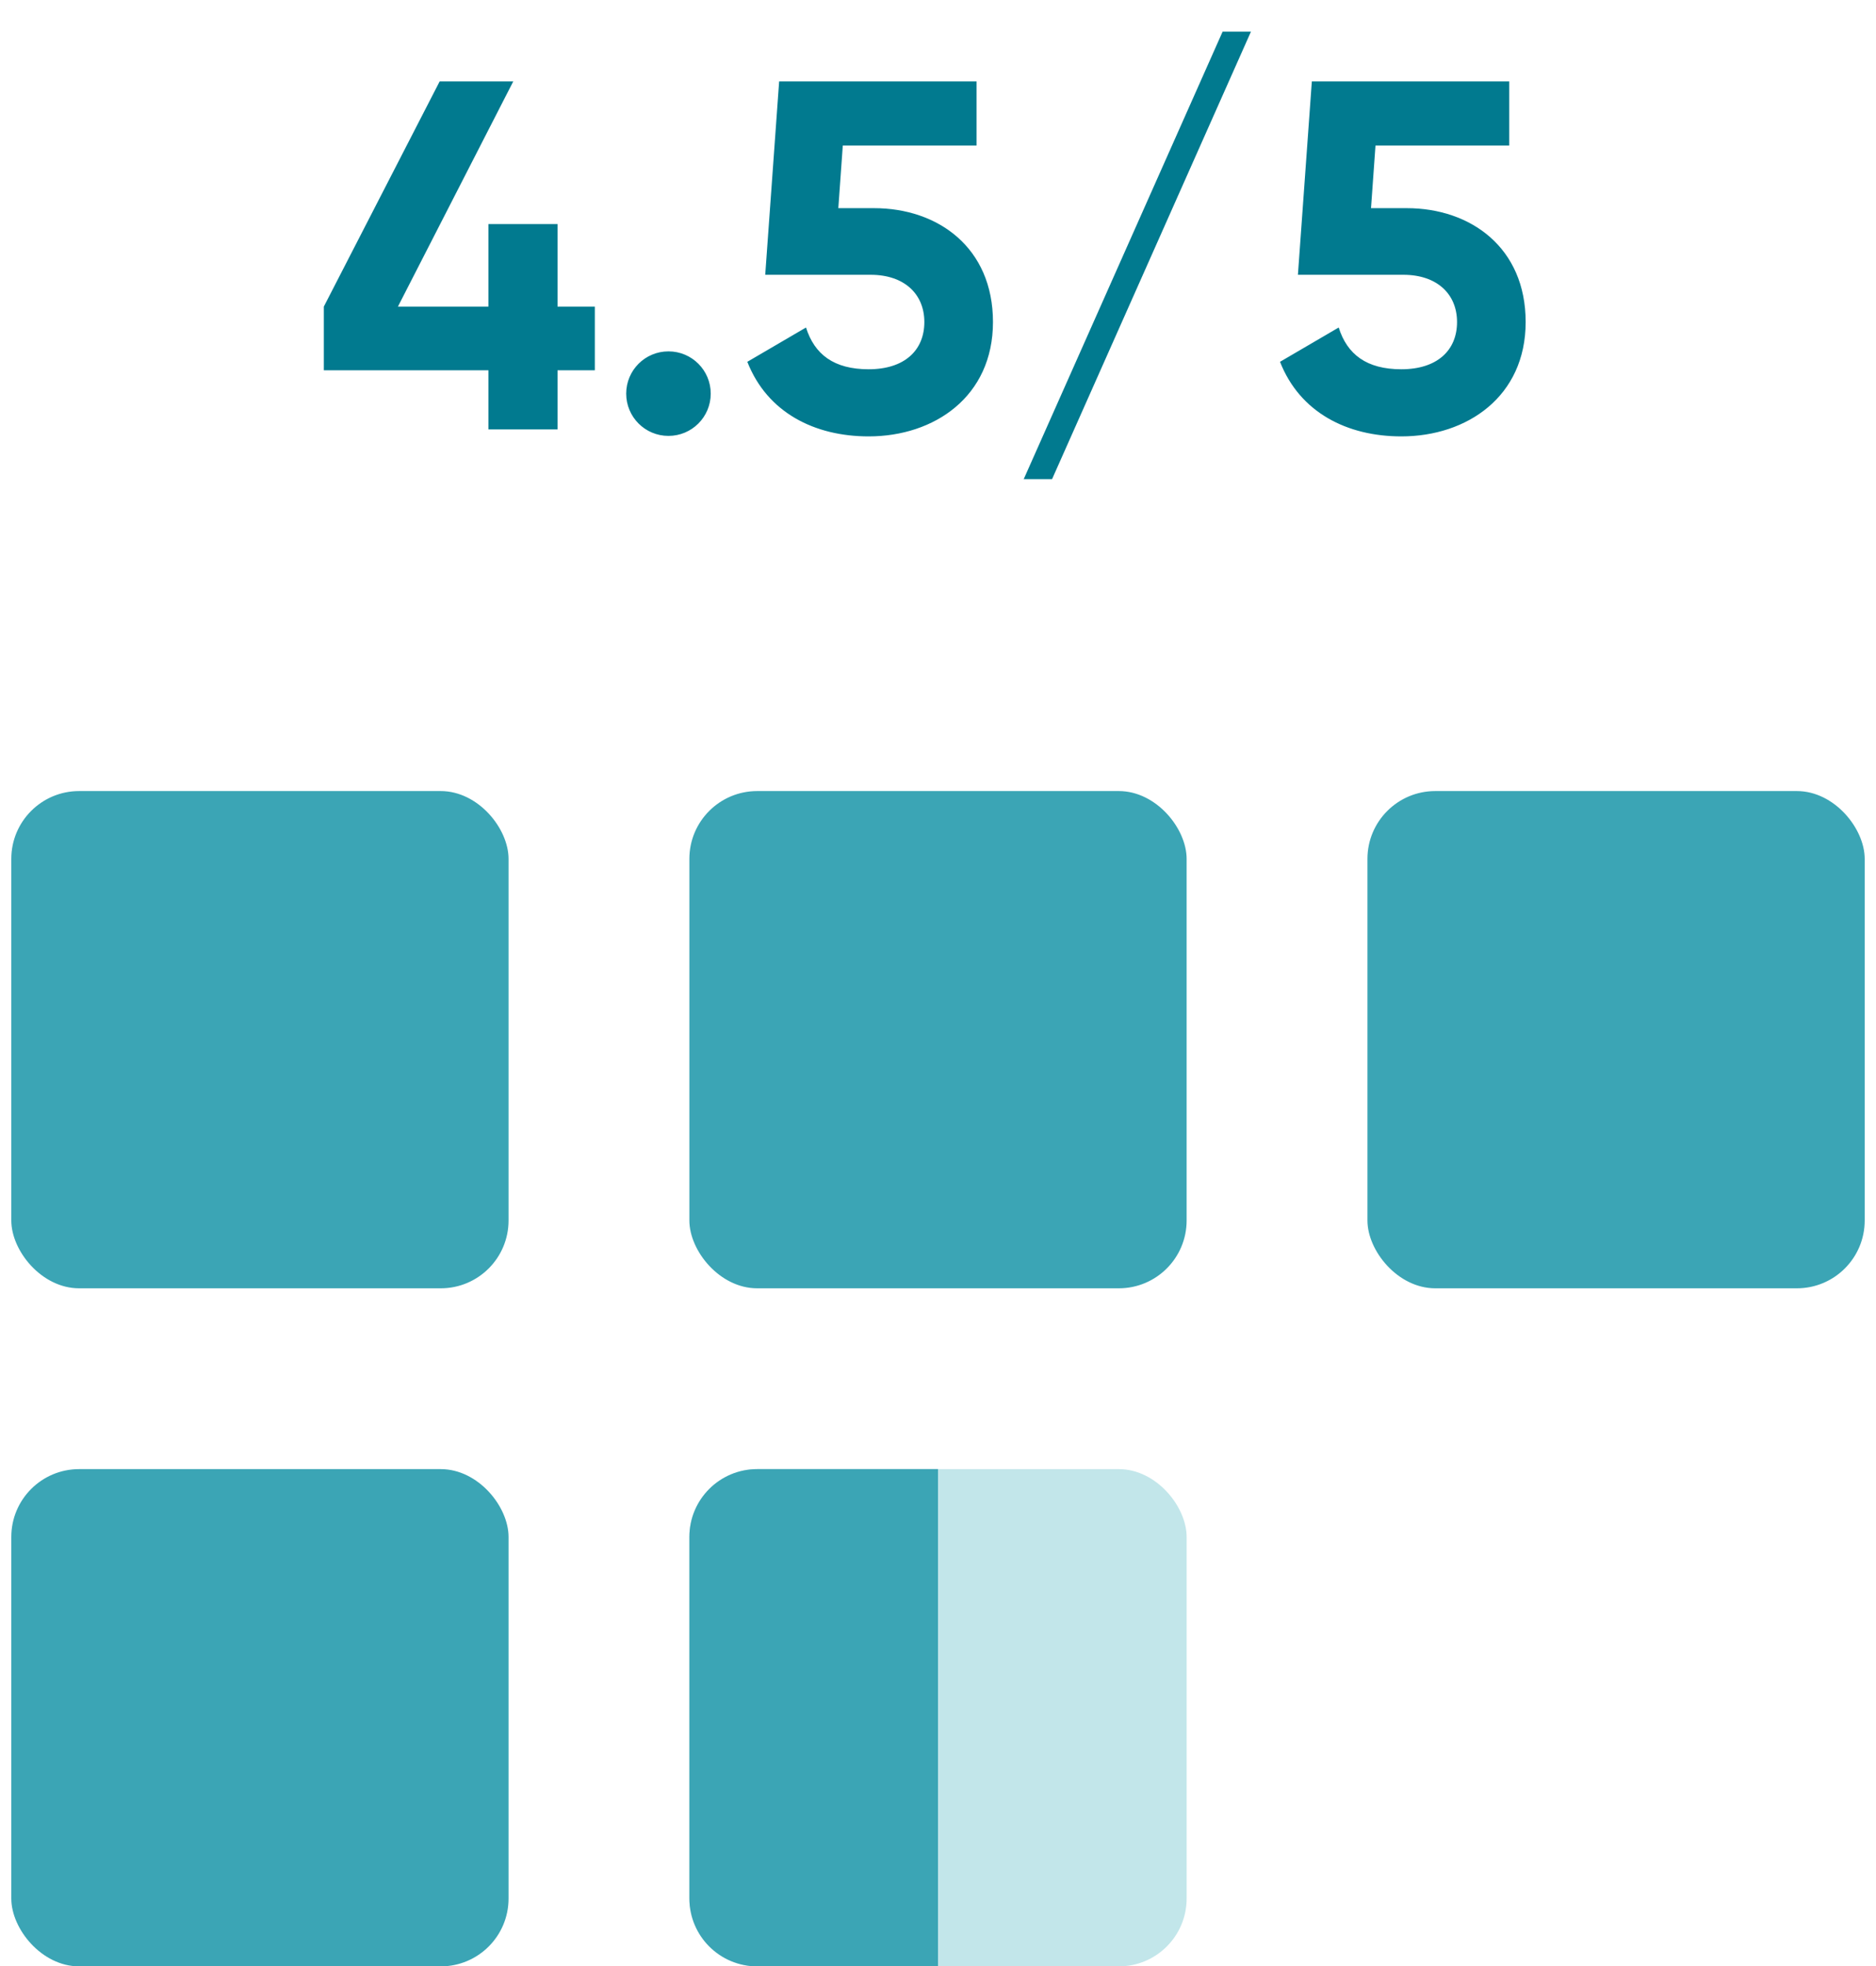 <?xml version="1.0" encoding="UTF-8"?>
<svg xmlns="http://www.w3.org/2000/svg" width="83" height="87" viewBox="0 0 83 87" fill="none">
  <rect x="30.5" y="65" width="22" height="22" rx="3" fill="#C2E6EA"></rect>
  <path d="M30.5 68C30.5 66.343 31.843 65 33.5 65H41.5V87H33.5C31.843 87 30.5 85.657 30.5 84V68Z" fill="#3BA5B5"></path>
  <rect x="0.5" y="65" width="22" height="22" rx="3" fill="#3BA5B5"></rect>
  <rect x="60.5" y="35" width="22" height="22" rx="3" fill="#3BA5B5"></rect>
  <rect x="30.5" y="35" width="22" height="22" rx="3" fill="#3BA5B5"></rect>
  <rect x="0.5" y="35" width="22" height="22" rx="3" fill="#3BA5B5"></rect>
  <path d="M26.317 13.566V16.382H24.667V19H21.609V16.382H14.327V13.566L19.453 3.6H22.709L17.605 13.566H21.609V9.914H24.667V13.566H26.317ZM29.575 19.286C28.541 19.286 27.705 18.45 27.705 17.416C27.705 16.382 28.541 15.546 29.575 15.546C30.609 15.546 31.445 16.382 31.445 17.416C31.445 18.45 30.609 19.286 29.575 19.286ZM38.674 9.21C41.49 9.21 43.932 10.948 43.932 14.248C43.932 17.548 41.336 19.308 38.432 19.308C36.034 19.308 33.944 18.252 33.064 16.008L35.66 14.49C36.034 15.678 36.892 16.338 38.432 16.338C40.016 16.338 40.896 15.502 40.896 14.248C40.896 13.016 40.016 12.158 38.52 12.158H33.856L34.472 3.6H43.206V6.438H37.288L37.09 9.21H38.674ZM46.546 21.2H45.292L54.092 1.4H55.346L46.546 21.2ZM62.242 9.21C65.058 9.21 67.5 10.948 67.5 14.248C67.5 17.548 64.904 19.308 62 19.308C59.602 19.308 57.512 18.252 56.632 16.008L59.228 14.49C59.602 15.678 60.46 16.338 62 16.338C63.584 16.338 64.464 15.502 64.464 14.248C64.464 13.016 63.584 12.158 62.088 12.158H57.424L58.04 3.6H66.774V6.438H60.856L60.658 9.21H62.242Z" fill="#017A8F"></path>
</svg>
